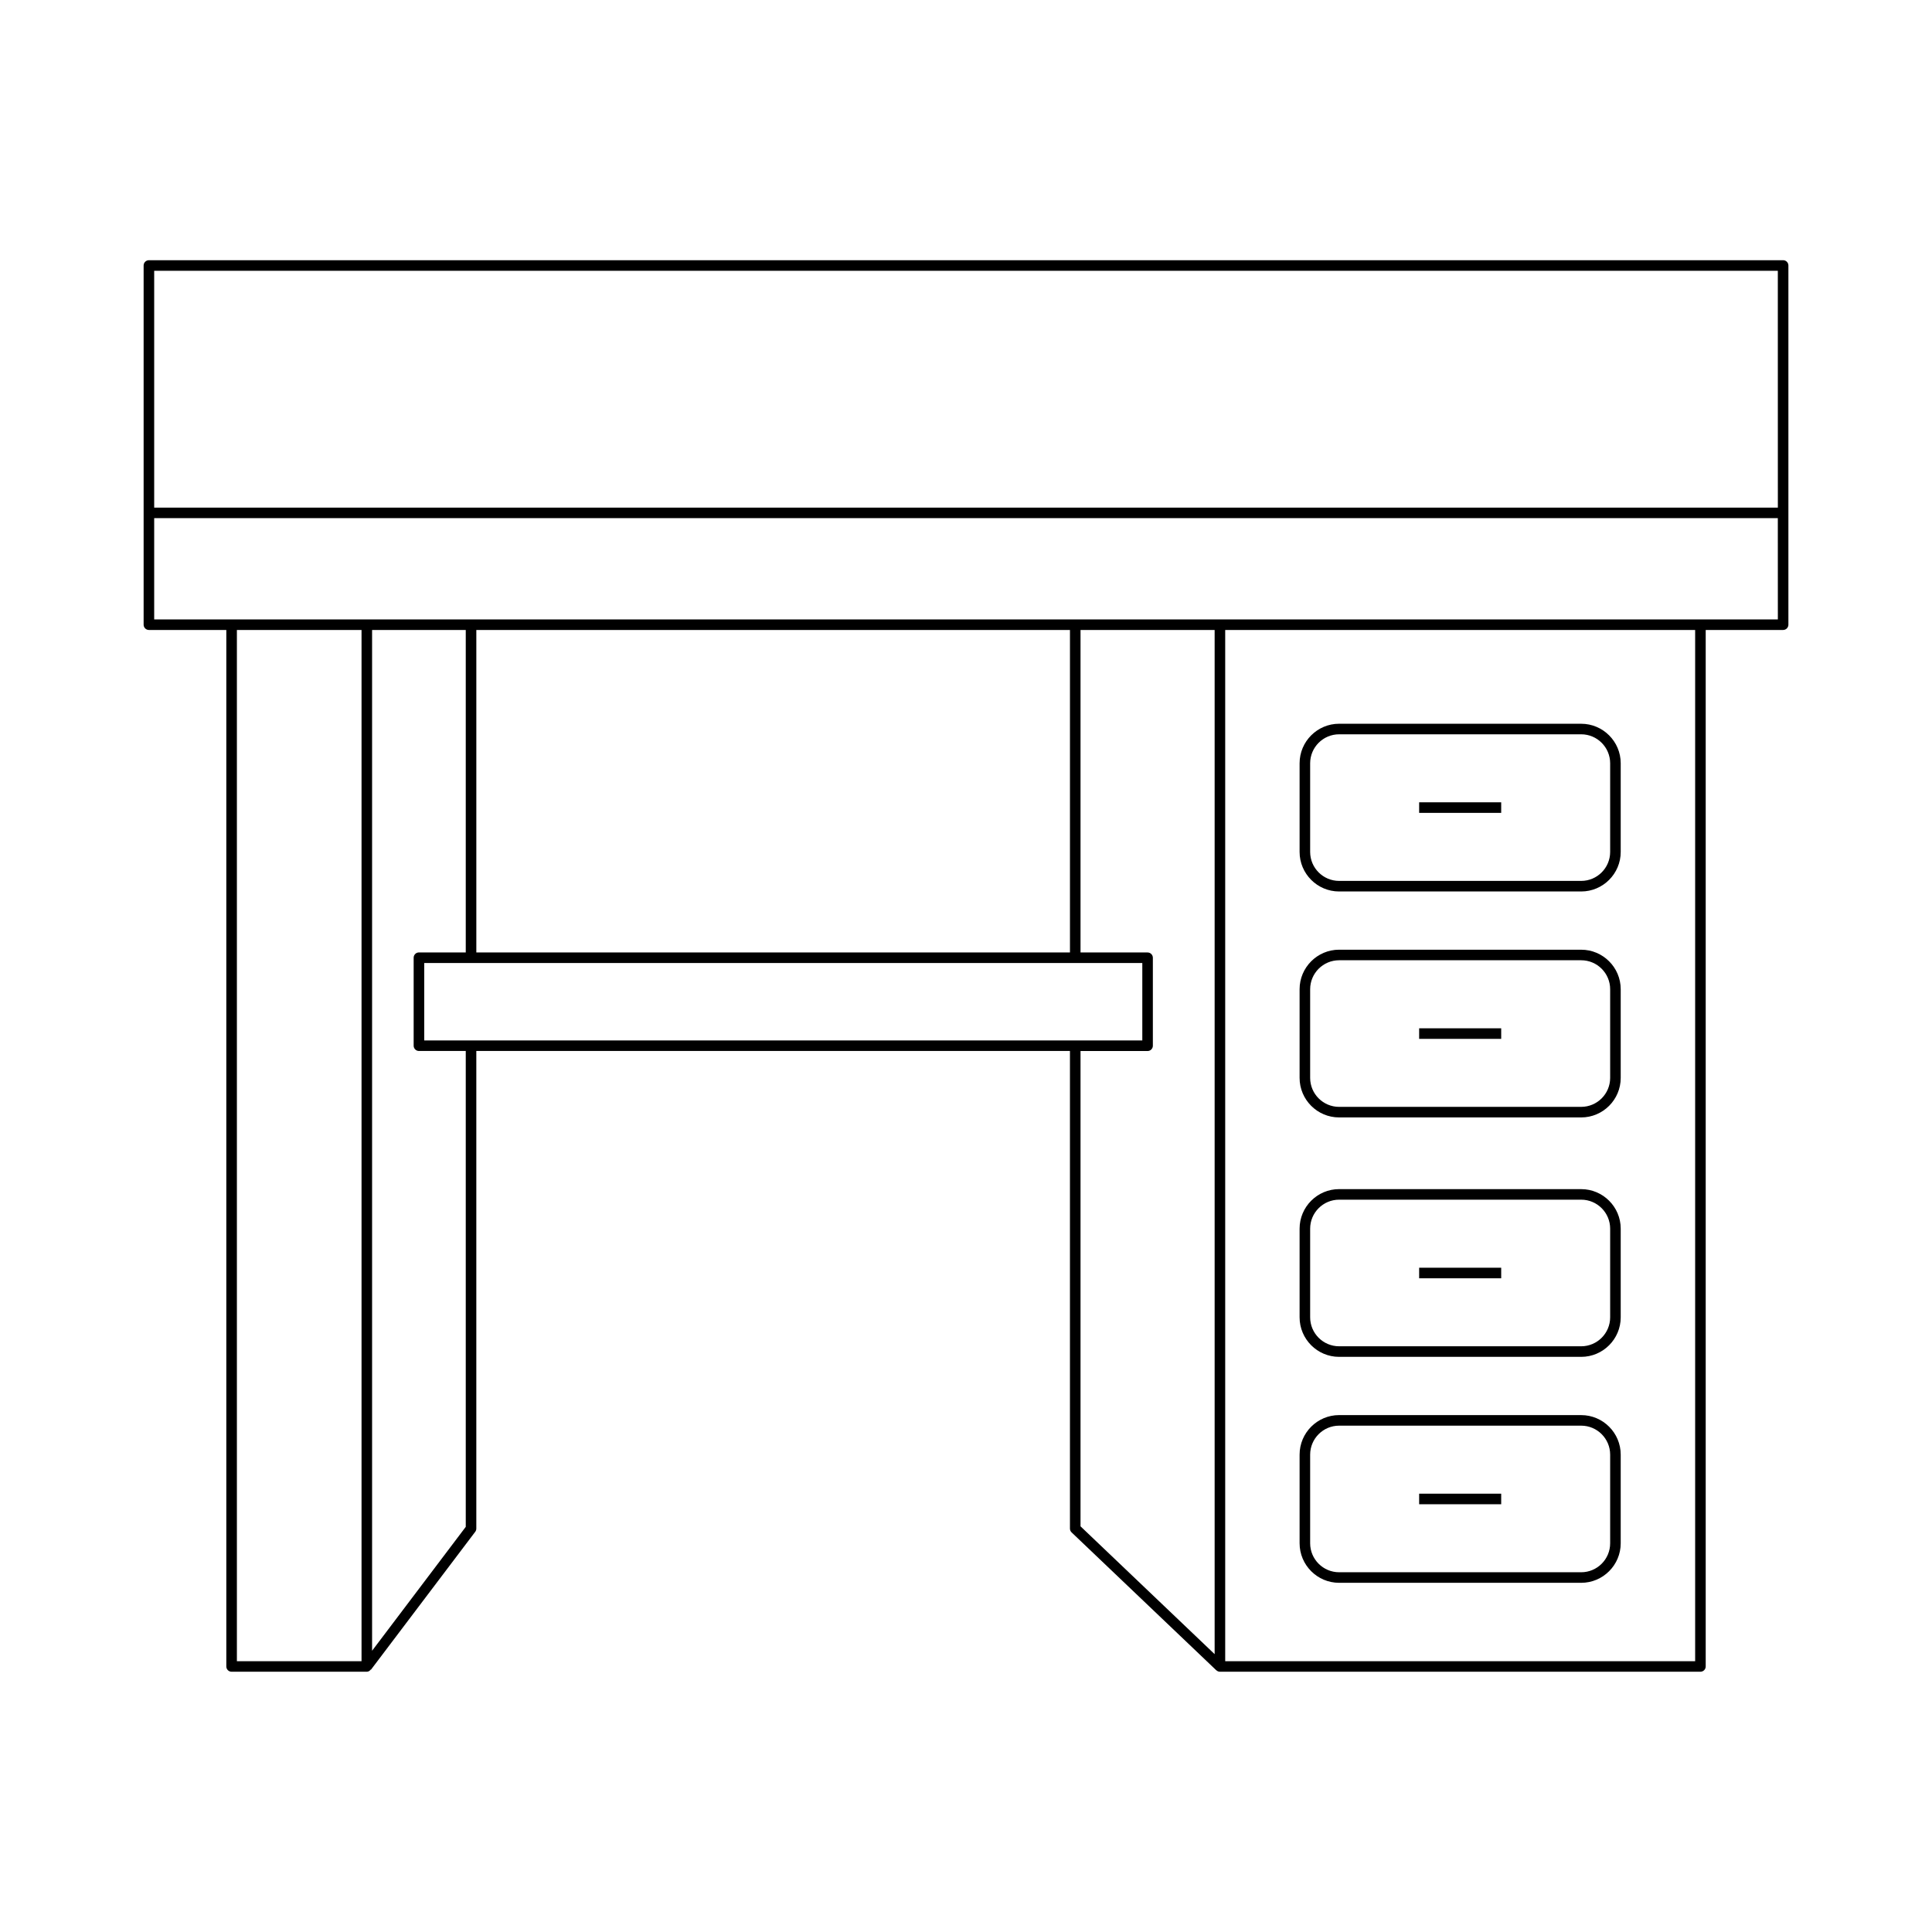 <?xml version="1.0" encoding="UTF-8"?>
<!-- Uploaded to: SVG Repo, www.svgrepo.com, Generator: SVG Repo Mixer Tools -->
<svg fill="#000000" width="800px" height="800px" version="1.1" viewBox="144 144 512 512" xmlns="http://www.w3.org/2000/svg">
 <g>
  <path d="m616.54 212.96h-433.08c-0.77 0-1.398 0.629-1.398 1.398v95.191c0 0.77 0.629 1.398 1.398 1.398h20.516v274.68c0 0.77 0.629 1.398 1.398 1.398h35.828c0.457 0 0.809-0.254 1.066-0.594l0.051 0.039 27.625-36.539c0.188-0.242 0.285-0.535 0.285-0.844v-126.57h157.32v126.57c0 0.383 0.16 0.75 0.434 1.012l38.344 36.539 0.008-0.012c0.25 0.238 0.586 0.398 0.957 0.398h127.34c0.77 0 1.398-0.629 1.398-1.398v-274.68h20.516c0.77 0 1.398-0.629 1.398-1.398v-95.195c0-0.77-0.629-1.398-1.398-1.398zm-376.73 371.28h-33.031v-273.29h33.031zm27.621-35.613-24.824 32.84v-270.52h24.824v85.457h-12.41c-0.77 0-1.398 0.629-1.398 1.398v23.32c0 0.77 0.629 1.398 1.398 1.398h12.41zm-11.008-128.9v-20.523h190.3v20.523zm13.809-23.32v-85.457h157.32v85.457zm195.66 185.96-35.543-33.875v-125.96h17.773c0.77 0 1.398-0.629 1.398-1.398v-23.32c0-0.77-0.629-1.398-1.398-1.398h-17.773v-85.457h35.543zm127.34 1.871h-124.54v-273.29h124.54zm21.918-276.09h-430.29v-26.832h430.28zm0-29.629h-430.29v-62.762h430.28z"/>
  <path d="m498.88 380.25h64.152c5.773 0 10.473-4.703 10.473-10.473v-23.5c0-5.773-4.703-10.473-10.473-10.473l-64.152-0.004c-5.773 0-10.473 4.703-10.473 10.473v23.5c0 5.773 4.699 10.477 10.473 10.477zm-7.676-33.977c0-4.231 3.445-7.676 7.676-7.676h64.152c4.231 0 7.676 3.445 7.676 7.676v23.5c0 4.231-3.445 7.676-7.676 7.676h-64.152c-4.231 0-7.676-3.445-7.676-7.676z"/>
  <path d="m520.09 356.62h21.742v2.801h-21.742z"/>
  <path d="m498.88 440.13h64.152c5.773 0 10.473-4.703 10.473-10.473v-23.5c0-5.773-4.703-10.473-10.473-10.473l-64.152-0.004c-5.773 0-10.473 4.703-10.473 10.473v23.5c0 5.777 4.699 10.477 10.473 10.477zm-7.676-33.977c0-4.231 3.445-7.676 7.676-7.676h64.152c4.231 0 7.676 3.445 7.676 7.676v23.5c0 4.231-3.445 7.676-7.676 7.676l-64.152 0.004c-4.231 0-7.676-3.445-7.676-7.676z"/>
  <path d="m520.09 416.51h21.742v2.801h-21.742z"/>
  <path d="m498.88 503.58h64.152c5.773 0 10.473-4.703 10.473-10.473v-23.5c0-5.773-4.703-10.473-10.473-10.473l-64.152-0.004c-5.773 0-10.473 4.703-10.473 10.473v23.5c0 5.773 4.699 10.477 10.473 10.477zm-7.676-33.977c0-4.231 3.445-7.676 7.676-7.676h64.152c4.231 0 7.676 3.445 7.676 7.676v23.5c0 4.231-3.445 7.676-7.676 7.676h-64.152c-4.231 0-7.676-3.445-7.676-7.676z"/>
  <path d="m520.09 479.96h21.742v2.801h-21.742z"/>
  <path d="m498.88 563.46h64.152c5.773 0 10.473-4.703 10.473-10.473v-23.496c0-5.773-4.703-10.473-10.473-10.473l-64.152-0.004c-5.773 0-10.473 4.703-10.473 10.473v23.496c0 5.777 4.699 10.477 10.473 10.477zm-7.676-33.969c0-4.231 3.445-7.676 7.676-7.676h64.152c4.231 0 7.676 3.445 7.676 7.676v23.496c0 4.231-3.445 7.676-7.676 7.676h-64.152c-4.231 0-7.676-3.445-7.676-7.676z"/>
  <path d="m520.09 539.84h21.742v2.801h-21.742z"/>
 </g>
</svg>